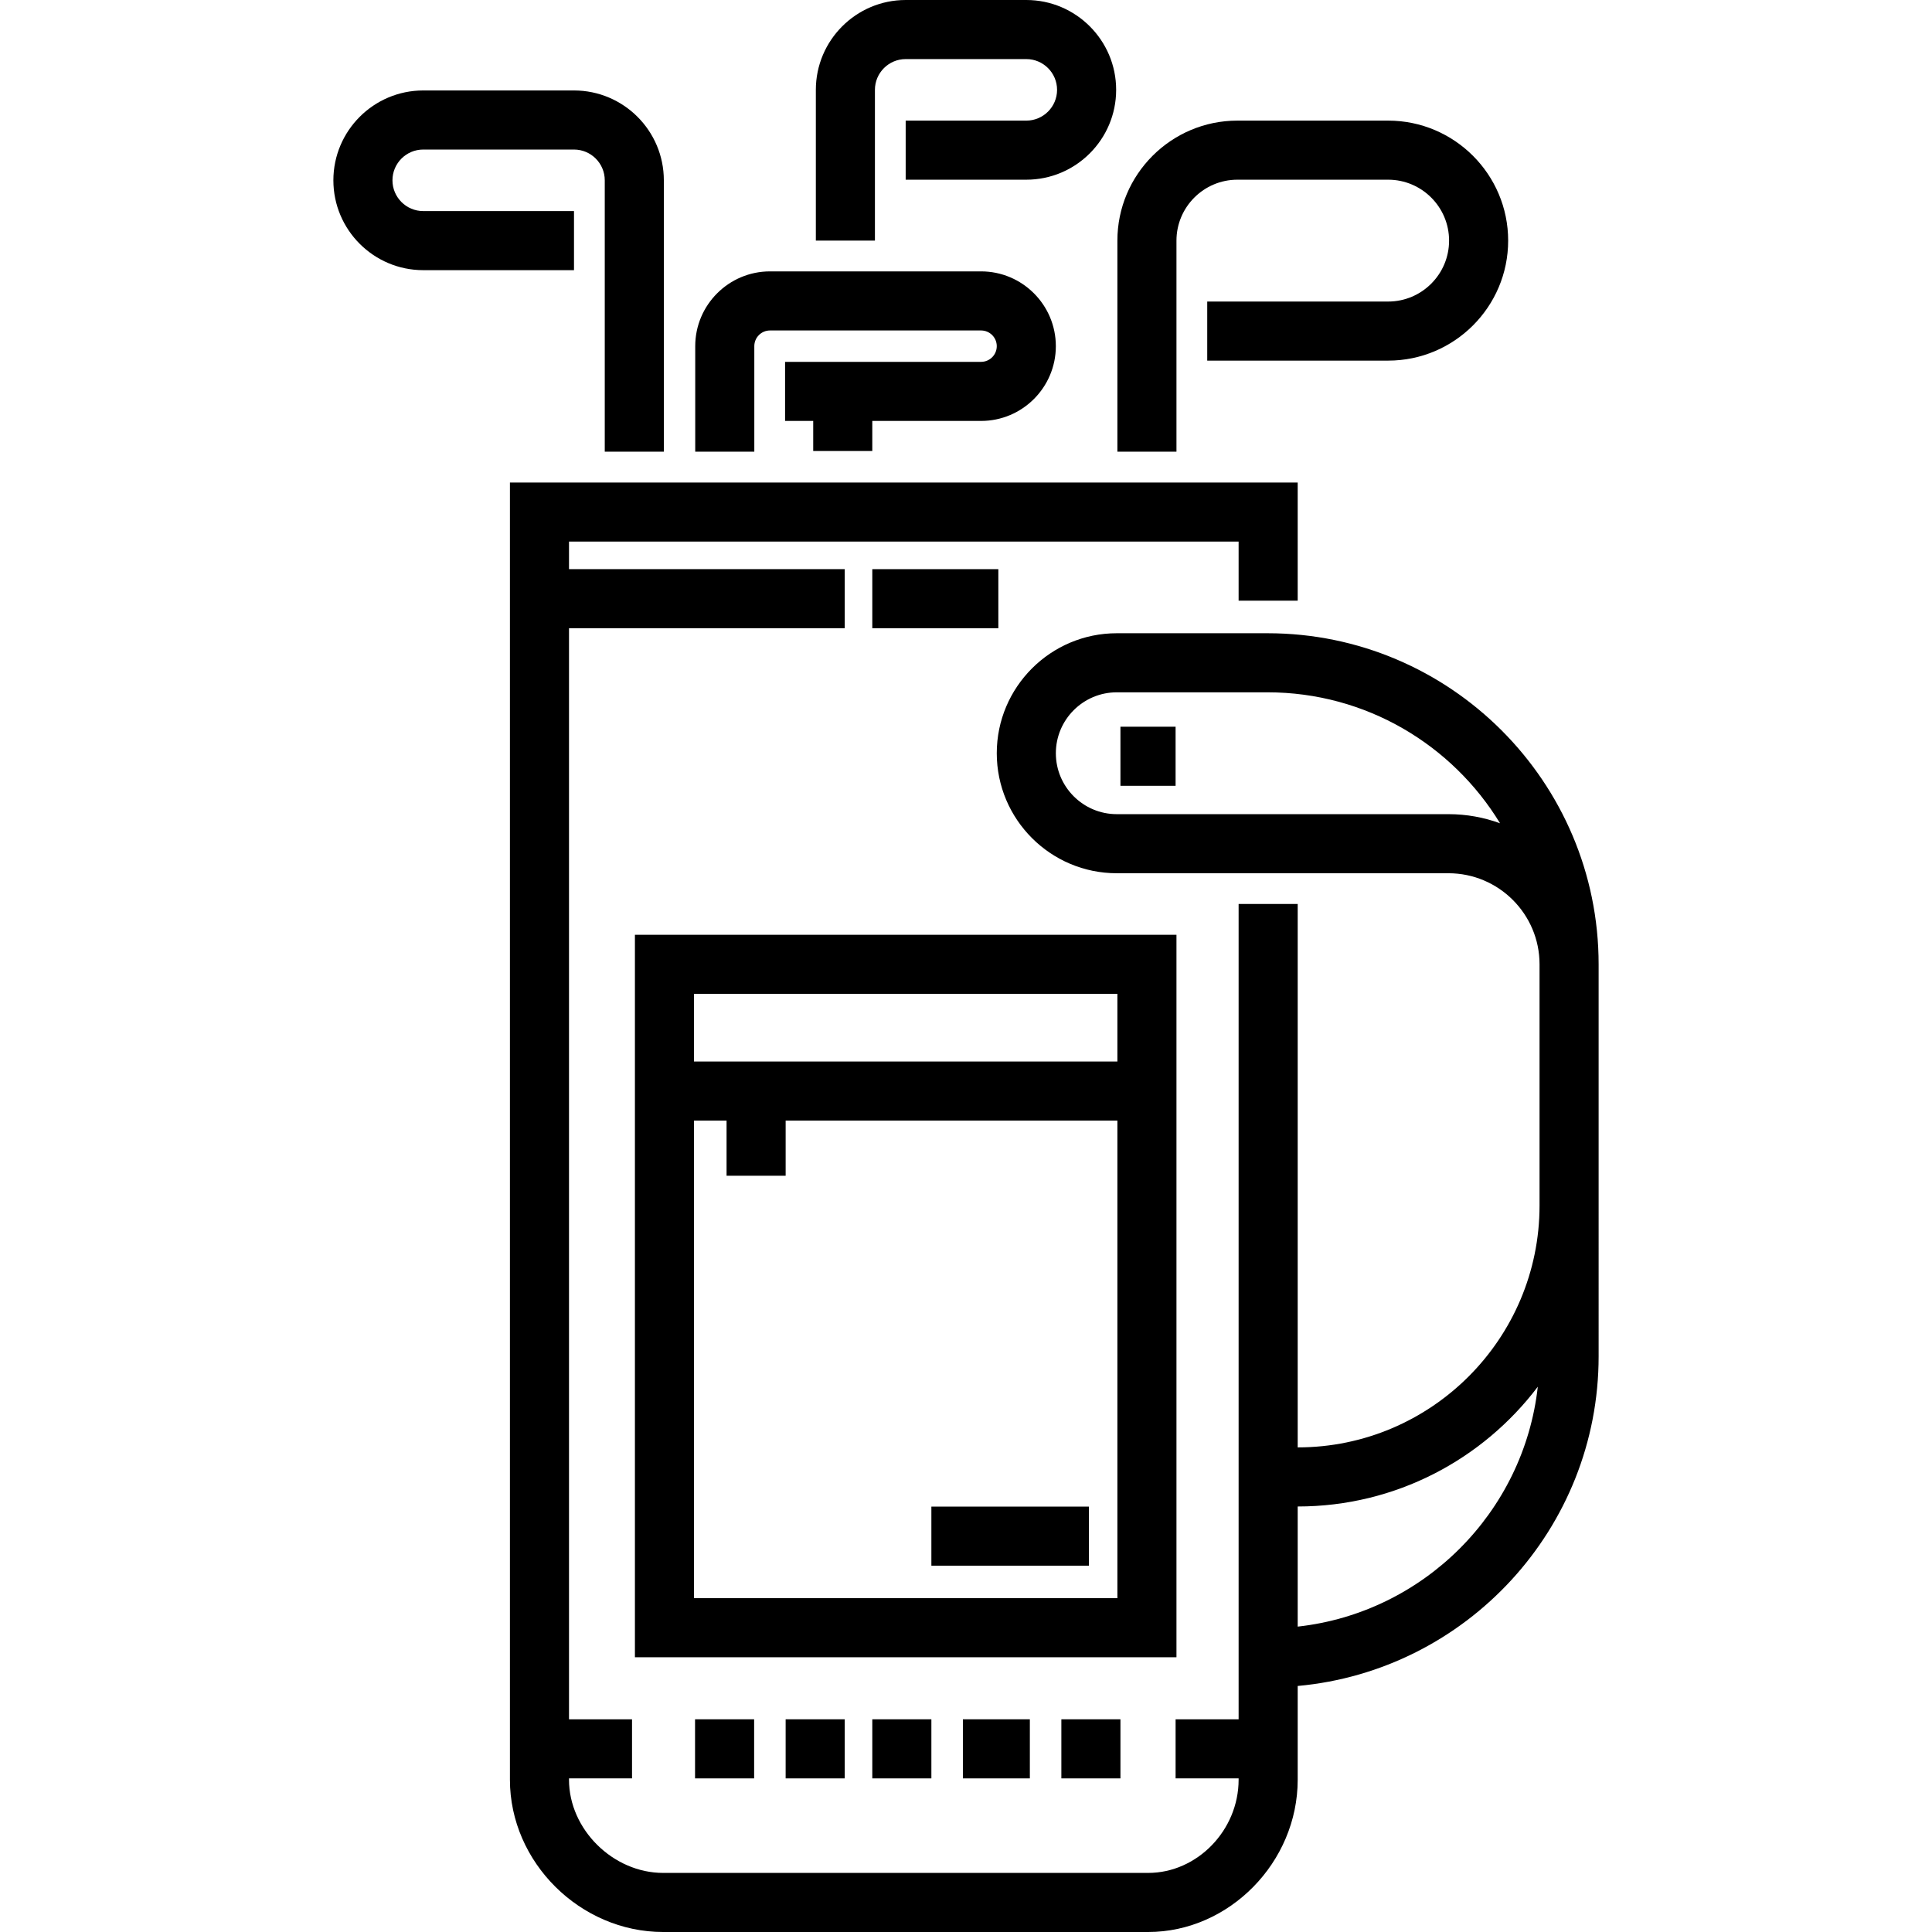 <?xml version="1.0" encoding="iso-8859-1"?>
<!-- Uploaded to: SVG Repo, www.svgrepo.com, Generator: SVG Repo Mixer Tools -->
<svg fill="#000000" version="1.1" id="Capa_1" xmlns="http://www.w3.org/2000/svg" xmlns:xlink="http://www.w3.org/1999/xlink" 
	 viewBox="0 0 512 512" xml:space="preserve">
<g>
	<g>
		<path d="M168.26,439.188h143.516V247.726H168.26V439.188z M183.918,263.383h112.201v17.93H183.918V263.383z M183.918,296.97h8.629
			v14.614h15.657V296.97h87.915v126.561H183.918V296.97z"/>
	</g>
</g>
<g>
	<g>
		<rect x="281.272" y="455.633" width="15.657" height="15.658"/>
	</g>
</g>
<g>
	<g>
		<rect x="255.176" y="455.633" width="17.745" height="15.658"/>
	</g>
</g>
<g>
	<g>
		<rect x="231.168" y="455.633" width="15.657" height="15.658"/>
	</g>
</g>
<g>
	<g>
		<rect x="208.203" y="455.633" width="15.658" height="15.658"/>
	</g>
</g>
<g>
	<g>
		<rect x="184.195" y="455.633" width="15.657" height="15.658"/>
	</g>
</g>
<g>
	<g>
		<path d="M335.912,167.815h-39.956c-17.536,0-31.802,14.266-31.802,31.802s14.266,31.802,31.802,31.802h87.902
			c13.309,0,24.137,10.827,24.137,24.135v63.93c0,35.34-28.751,64.091-64.091,64.091h-0.001V239.56h-15.658v216.073h-16.701v15.658
			h16.701v0.356c0,13.386-10.976,24.696-23.966,24.696H175.757c-13.298,0-24.964-11.541-24.964-24.696v-0.356h16.701v-15.658
			h-16.701V166.491h73.068v-15.657h-73.068v-7.307h177.452v15.657h15.657V127.87H135.135v343.777
			c0,21.873,18.602,40.354,40.622,40.354h128.521c21.478,0,39.624-18.48,39.624-40.354V446.8c44.648-4.051,79.75-41.675,79.75-87.36
			V255.554C423.653,207.175,384.293,167.815,335.912,167.815z M383.859,215.761h-87.902c-8.902,0-16.145-7.242-16.145-16.145
			c0-8.902,7.243-16.145,16.145-16.145h39.956c26.074,0,48.958,13.914,61.617,34.708
			C393.265,216.616,388.659,215.761,383.859,215.761z M343.902,431.07v-31.836h0.001c25.962,0,49.059-12.476,63.63-31.741
			C403.809,400.836,377.255,427.372,343.902,431.07z"/>
	</g>
</g>
<g>
	<g>
		<rect x="296.929" y="192.587" width="14.614" height="15.657"/>
	</g>
</g>
<g>
	<g>
		<rect x="231.168" y="150.834" width="33.403" height="15.657"/>
	</g>
</g>
<g>
	<g>
		<rect x="246.825" y="399.266" width="41.753" height="15.657"/>
	</g>
</g>
<g>
	<g>
		<path d="M152.115,23.973h-39.956c-13.129,0-23.811,10.682-23.811,23.811s10.681,23.812,23.811,23.812h39.955V55.938h-39.955
			c-4.496,0-8.153-3.658-8.153-8.154c0-4.496,3.658-8.153,8.153-8.153h39.956c4.497,0,8.153,3.658,8.153,8.153v71.92h15.657v-71.92
			C175.926,34.654,165.245,23.973,152.115,23.973z"/>
	</g>
</g>
<g>
	<g>
		<path d="M259.996,71.92h-55.938c-10.927,0-19.815,8.889-19.815,19.815v27.968h15.658V91.736H199.9
			c0-2.292,1.865-4.158,4.158-4.158h55.938c2.292,0,4.158,1.865,4.158,4.158c0,2.292-1.865,4.158-4.158,4.158h-51.944v15.657h7.458
			v7.968h15.657v-7.968h28.828c10.927,0,19.815-8.889,19.815-19.815C279.809,80.81,270.922,71.92,259.996,71.92z"/>
	</g>
</g>
<g>
	<g>
		<path d="M271.983,0h-31.964c-13.129,0-23.811,10.682-23.811,23.811v39.956h15.657V23.811h-0.001c0-4.496,3.658-8.153,8.153-8.153
			h31.964c4.496,0,8.153,3.658,8.153,8.153s-3.658,8.154-8.153,8.154h-31.966v15.657h31.966c13.129,0,23.811-10.682,23.811-23.812
			C295.794,10.682,285.112,0,271.983,0z"/>
	</g>
</g>
<g>
	<g>
		<path d="M367.877,31.964h-39.956c-17.536,0-31.802,14.266-31.802,31.802v55.938h15.657V63.767h0
			c0-8.902,7.242-16.145,16.145-16.145h39.956c8.902,0,16.145,7.242,16.145,16.145c0,8.902-7.243,16.145-16.145,16.145h-47.947
			v15.657h47.947c17.536,0,31.802-14.267,31.802-31.802S385.413,31.964,367.877,31.964z"/>
	</g>
</g>
</svg>